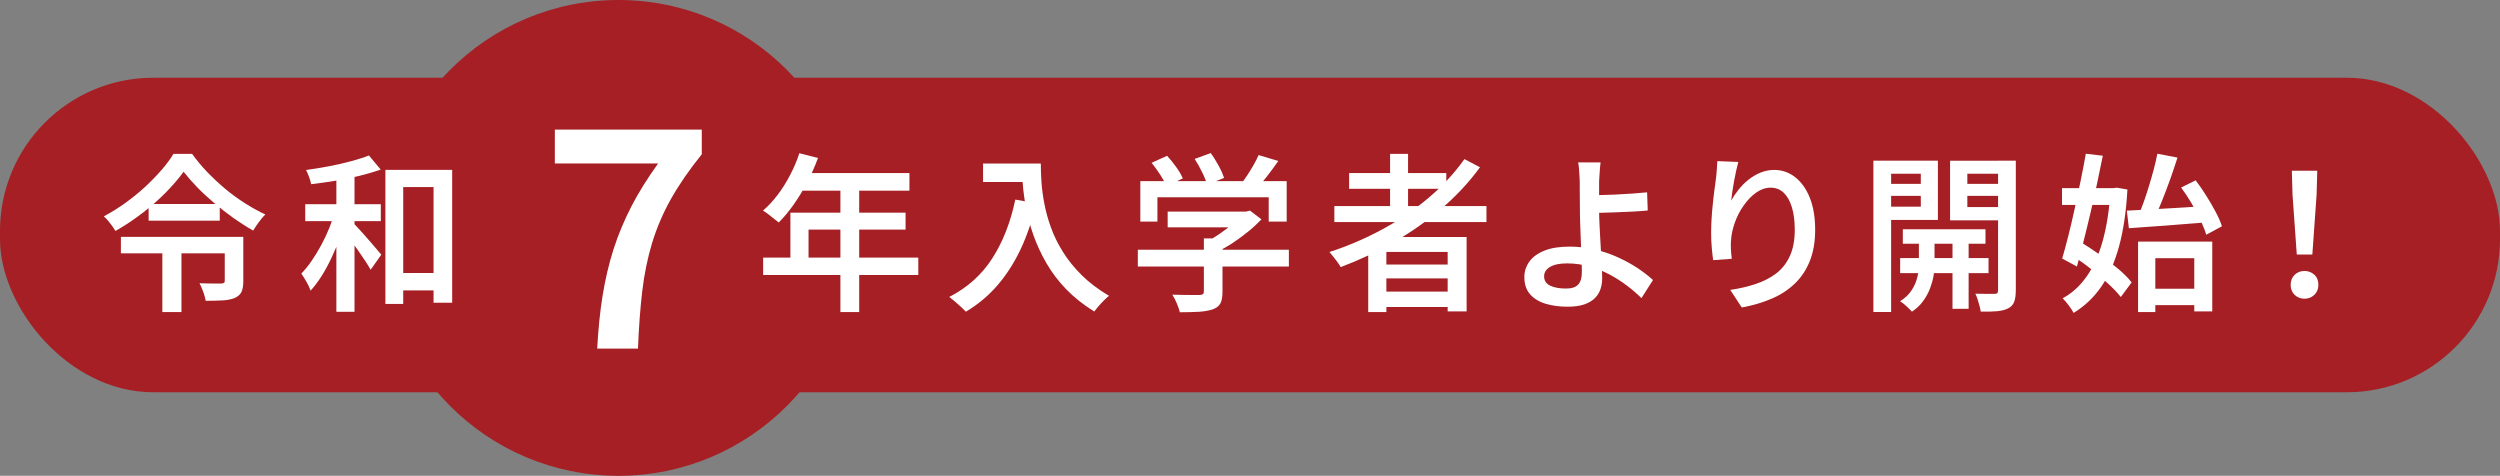 <?xml version="1.0" encoding="UTF-8"?>
<svg id="_レイヤー_2" data-name="レイヤー_2" xmlns="http://www.w3.org/2000/svg" viewBox="0 0 310 59">
  <rect x="0" y="0" width="310" height="59" fill="#808080" stroke="none"/>
  <defs>
    <style>
      .cls-1 {
        fill: #a51f24;
      }

      .cls-2 {
        fill: #fff;
      }
    </style>
  </defs>
  <g id="_レイヤー_1-2" data-name="レイヤー_1">
    <g>
      <circle class="cls-1" cx="76.69" cy="29.5" r="29.5"/>
      <rect class="cls-1" x="0" y="9.64" width="310" height="39" rx="19" ry="19"/>
      <g>
        <path class="cls-2" d="M22.76,21.31c-.59.81-1.32,1.66-2.19,2.55-.88.89-1.84,1.74-2.91,2.56s-2.18,1.56-3.34,2.22c-.1-.17-.23-.36-.39-.59-.16-.22-.33-.44-.51-.66-.18-.22-.36-.4-.55-.56.9-.48,1.77-1.02,2.64-1.64.86-.62,1.67-1.27,2.43-1.97.76-.7,1.44-1.4,2.06-2.11.62-.71,1.12-1.38,1.51-2.03h2.31c.56.78,1.19,1.54,1.9,2.28.71.73,1.46,1.43,2.25,2.09.79.66,1.61,1.25,2.45,1.78.84.53,1.67.99,2.48,1.36-.28.28-.55.6-.81.96-.26.36-.49.7-.7,1.04-.8-.45-1.6-.96-2.42-1.54-.81-.58-1.61-1.2-2.38-1.85s-1.49-1.31-2.13-1.97c-.64-.66-1.2-1.31-1.68-1.92ZM14.99,29.37h14.11v2.04h-14.11v-2.04ZM18.43,25.3h8.82v2.06h-8.82v-2.06ZM20.13,29.88h2.37v8.82h-2.37v-8.82ZM27.86,29.37h2.31v5.52c0,.53-.07.96-.22,1.29-.15.33-.43.58-.85.77-.41.17-.91.27-1.5.3-.6.03-1.29.05-2.09.05-.06-.34-.16-.71-.31-1.12-.15-.41-.31-.77-.46-1.06.36.01.73.02,1.09.03.36,0,.69.01.99.01h.59c.17-.01.29-.04.36-.08.07-.04.1-.13.1-.25v-5.46Z"/>
        <path class="cls-2" d="M41.56,26.12l1.51.5c-.22.85-.5,1.72-.82,2.6-.32.88-.68,1.75-1.07,2.59-.39.85-.81,1.63-1.26,2.35-.45.72-.92,1.35-1.41,1.88-.11-.34-.28-.7-.51-1.1s-.44-.74-.64-1.02c.45-.45.88-.98,1.3-1.6.42-.62.82-1.27,1.19-1.96.37-.69.7-1.4,1-2.13.29-.73.53-1.43.71-2.12ZM37.85,25.32h9.37v2.1h-9.37v-2.1ZM45.74,19.27l1.47,1.76c-.8.28-1.68.54-2.66.78-.97.24-1.97.44-3,.61-1.03.17-2.02.31-2.97.42-.04-.25-.13-.55-.25-.89-.13-.34-.25-.63-.38-.87.92-.13,1.87-.28,2.82-.46.96-.18,1.87-.39,2.73-.62.86-.23,1.61-.47,2.24-.72ZM41.71,21.08h2.25v17.58h-2.25v-17.58ZM43.77,27.63c.13.11.31.3.56.57.25.27.51.56.81.89.29.33.58.66.87,1,.29.34.54.64.77.9.22.27.39.46.5.59l-1.32,1.87c-.17-.31-.4-.68-.68-1.11-.29-.43-.59-.88-.91-1.33-.32-.45-.63-.89-.93-1.29-.3-.41-.55-.74-.75-1.01l1.09-1.07ZM47.8,21.06h8.27v16.48h-2.31v-14.34h-3.76v14.49h-2.21v-16.63ZM48.62,33.85h6.36v2.16h-6.36v-2.16Z"/>
        <path class="cls-2" d="M74.05,43.25c.13-2.39.35-4.61.68-6.63.33-2.03.78-3.94,1.36-5.75.58-1.8,1.32-3.57,2.21-5.29.89-1.73,2-3.5,3.31-5.31h-12.81v-4.2h18.22v3.06c-1.59,1.97-2.87,3.84-3.86,5.61s-1.75,3.59-2.31,5.42c-.55,1.84-.96,3.82-1.21,5.93-.25,2.12-.43,4.5-.53,7.14h-5.07Z"/>
        <path class="cls-2" d="M99.12,19l2.31.59c-.38,1.04-.83,2.05-1.34,3.03-.52.99-1.08,1.9-1.68,2.75-.6.85-1.22,1.59-1.85,2.22-.15-.13-.35-.28-.59-.47-.24-.19-.48-.37-.71-.56-.24-.18-.46-.33-.65-.44.64-.56,1.25-1.21,1.82-1.96.57-.75,1.08-1.56,1.54-2.45.46-.88.85-1.79,1.15-2.71ZM94.63,31.94h19.24v2.16h-19.24v-2.16ZM98.01,26.37h14.28v2.1h-12.03v4.56h-2.25v-6.66ZM99.35,21.46h13.42v2.18h-14.49l1.07-2.18ZM104.21,22.59h2.33v16.11h-2.33v-16.11Z"/>
        <path class="cls-2" d="M125.91,24.75l2.58.46c-.49,2.1-1.13,4-1.93,5.69-.8,1.69-1.76,3.19-2.88,4.48-1.12,1.3-2.42,2.38-3.91,3.27-.14-.15-.34-.35-.59-.58-.25-.23-.51-.46-.78-.69-.27-.23-.5-.42-.69-.56,2.24-1.15,4.02-2.74,5.33-4.78s2.27-4.47,2.86-7.3ZM121.9,20.28h5.94v2.29h-5.94v-2.29ZM126.73,20.28h2.33c0,.66.03,1.41.08,2.26.06.85.17,1.75.36,2.71.18.96.45,1.95.82,2.96.36,1.02.86,2.02,1.48,3.02.62,1,1.4,1.96,2.33,2.89.93.92,2.06,1.78,3.39,2.56-.17.13-.37.31-.61.55-.24.24-.47.48-.68.73-.22.25-.4.48-.54.67-1.34-.83-2.5-1.75-3.48-2.76s-1.79-2.09-2.45-3.23c-.66-1.14-1.19-2.29-1.6-3.44-.41-1.15-.71-2.28-.92-3.37-.21-1.09-.35-2.11-.42-3.07-.07-.95-.1-1.78-.1-2.48Z"/>
        <path class="cls-2" d="M141.09,30.97h18.73v2.08h-18.73v-2.08ZM141.41,22.46h18.14v5.02h-2.23v-3.02h-13.8v3.02h-2.12v-5.02ZM142.81,20.18l1.91-.86c.39.42.77.89,1.14,1.41.37.52.64.98.81,1.39l-2.04.97c-.15-.41-.41-.88-.76-1.42-.35-.54-.71-1.03-1.07-1.48ZM144.79,26.24h9.89v1.95h-9.89v-1.95ZM149.28,29.56h2.31v6.66c0,.6-.09,1.07-.26,1.4-.18.33-.5.58-.98.75-.46.15-1.02.25-1.68.29s-1.45.06-2.37.06c-.07-.32-.2-.69-.38-1.11s-.36-.78-.55-1.07c.46.01.93.02,1.4.03.47,0,.88.01,1.23.01h.73c.21-.01.35-.05.43-.11.08-.06.12-.16.12-.31v-6.59ZM148.13,19.71l2-.73c.34.46.66.99.98,1.57s.54,1.09.68,1.51l-2.12.84c-.11-.43-.31-.95-.61-1.55-.29-.6-.6-1.15-.92-1.64ZM153.94,26.24h.57l.48-.13,1.43,1.09c-.48.5-1.02,1.01-1.64,1.51-.62.5-1.26.98-1.93,1.42-.67.44-1.35.82-2.04,1.14-.14-.2-.33-.42-.58-.68-.25-.26-.45-.47-.62-.62.55-.28,1.1-.61,1.66-1,.56-.38,1.07-.78,1.54-1.19.47-.41.84-.78,1.12-1.13v-.42ZM156.07,19.23l2.44.73c-.48.69-.97,1.36-1.49,2.02-.52.66-.99,1.22-1.43,1.68l-1.83-.69c.28-.34.56-.72.85-1.16.29-.43.56-.88.82-1.33.26-.45.47-.87.64-1.25Z"/>
        <path class="cls-2" d="M181.59,19.73l1.93,1.01c-1.37,1.88-2.98,3.59-4.81,5.16-1.83,1.56-3.81,2.94-5.92,4.15-2.11,1.2-4.3,2.23-6.55,3.07-.08-.17-.21-.37-.38-.6-.17-.23-.34-.46-.53-.69-.18-.23-.34-.42-.48-.58,2.28-.74,4.46-1.68,6.54-2.8,2.08-1.13,3.99-2.43,5.73-3.9,1.74-1.47,3.23-3.07,4.46-4.81ZM165.46,25.55h18.86v1.99h-18.86v-1.99ZM167.29,21.46h12.05v1.95h-12.05v-1.95ZM169.66,29.39h12.2v9.22h-2.35v-7.37h-7.6v7.46h-2.25v-9.3ZM170.9,32.8h9.53v1.72h-9.53v-1.72ZM170.9,36.16h9.53v1.91h-9.53v-1.91ZM172.37,19.08h2.23v7.58h-2.23v-7.58Z"/>
        <path class="cls-2" d="M198.47,20.13c-.03.18-.05.41-.07.68-.02.27-.04.56-.06.85-.02.29-.04.57-.05.82v3.53c0,.59.02,1.27.06,2.06.04.78.08,1.59.13,2.41.04.83.08,1.6.13,2.32.04.72.06,1.31.06,1.75s-.07.88-.21,1.3c-.14.42-.37.79-.7,1.12-.33.33-.77.59-1.32.78-.55.19-1.24.28-2.07.28-.99,0-1.89-.12-2.7-.36-.81-.24-1.45-.63-1.93-1.17-.48-.54-.72-1.26-.72-2.15,0-.7.21-1.34.62-1.91.41-.57,1.04-1.03,1.87-1.36.83-.34,1.87-.5,3.12-.5,1.09,0,2.14.12,3.15.36,1.01.24,1.96.56,2.85.97.89.41,1.7.85,2.44,1.34.73.49,1.37.98,1.9,1.47l-1.43,2.25c-.52-.52-1.11-1.03-1.78-1.54-.67-.51-1.4-.98-2.19-1.4-.79-.42-1.63-.75-2.51-1-.88-.24-1.79-.37-2.73-.37s-1.61.14-2.11.43c-.5.29-.75.68-.75,1.17,0,.53.25.92.75,1.16.5.24,1.15.36,1.96.36.7,0,1.2-.16,1.51-.49.31-.33.46-.84.46-1.54,0-.38-.01-.89-.04-1.54-.03-.65-.06-1.36-.08-2.12-.03-.76-.06-1.5-.08-2.22-.03-.71-.04-1.33-.04-1.85,0-.42,0-.84-.01-1.26,0-.42-.01-.83-.01-1.23v-1.04c-.01-.32-.03-.63-.05-.93-.02-.3-.04-.57-.06-.82-.02-.24-.05-.44-.09-.6h2.83ZM197,24.21c.32,0,.77,0,1.34-.02.57-.01,1.2-.03,1.89-.06.69-.03,1.38-.07,2.08-.12.7-.05,1.34-.1,1.93-.16l.08,2.25c-.59.06-1.24.1-1.94.14-.71.04-1.4.07-2.09.09-.69.03-1.32.05-1.9.06-.58.01-1.04.02-1.38.02l-.02-2.2Z"/>
        <path class="cls-2" d="M215.55,20.09c-.08.29-.17.65-.26,1.06-.09.41-.18.84-.26,1.29-.08.45-.16.89-.22,1.31-.06.43-.11.8-.14,1.12.25-.45.55-.9.9-1.34.35-.45.76-.86,1.22-1.23.46-.37.96-.67,1.5-.89.54-.22,1.11-.34,1.71-.34.97,0,1.83.3,2.6.9.77.6,1.38,1.46,1.82,2.56.44,1.11.66,2.42.66,3.95s-.22,2.75-.65,3.85c-.43,1.1-1.05,2.04-1.85,2.81-.8.78-1.76,1.41-2.88,1.89-1.12.48-2.36.85-3.72,1.1l-1.43-2.18c1.15-.17,2.21-.42,3.19-.75.98-.33,1.83-.77,2.54-1.32.71-.55,1.27-1.27,1.67-2.15.4-.88.6-1.96.6-3.23,0-1.09-.12-2.03-.36-2.81-.24-.78-.58-1.38-1.02-1.8-.44-.41-.98-.62-1.61-.62s-1.23.21-1.81.62c-.57.41-1.09.95-1.54,1.6-.46.65-.82,1.35-1.09,2.11s-.43,1.48-.47,2.18c-.03.32-.04.67-.02,1.03.01.36.05.79.11,1.28l-2.31.17c-.06-.41-.11-.91-.17-1.51-.06-.6-.08-1.25-.08-1.93,0-.5.02-1.04.05-1.61.03-.57.08-1.15.14-1.74.06-.59.12-1.19.2-1.77.08-.59.15-1.13.22-1.64.04-.38.08-.75.1-1.11.03-.36.05-.69.06-.97l2.58.1Z"/>
        <path class="cls-2" d="M232.3,19.92h2.2v18.77h-2.2v-18.77ZM233.41,22.8h5.46v1.49h-5.46v-1.49ZM233.62,19.92h6.68v7.35h-6.68v-1.64h4.56v-4.09h-4.56v-1.62ZM237.95,29.06h1.93v3.97c0,.34-.04.74-.13,1.22-.08.48-.23.98-.43,1.52-.2.54-.49,1.06-.85,1.56-.36.5-.83.94-1.39,1.32-.17-.2-.4-.42-.68-.68-.29-.26-.55-.47-.79-.62.63-.39,1.11-.85,1.45-1.39.34-.53.57-1.06.69-1.6.13-.53.19-.98.19-1.34v-3.97ZM235.62,32h10.96v1.87h-10.96v-1.87ZM235.95,28.43h10.25v1.79h-10.25v-1.79ZM248.89,19.92v1.62h-4.94v4.14h4.94v1.64h-7.08v-7.39h7.08ZM242.11,28.97h2v9.32h-2v-9.32ZM243.16,22.8h5.48v1.49h-5.48v-1.49ZM247.76,19.92h2.2v16.09c0,.59-.07,1.06-.2,1.41-.13.35-.38.62-.72.8-.38.2-.84.32-1.4.37-.55.05-1.23.07-2.03.05-.03-.21-.08-.45-.15-.71-.07-.27-.15-.54-.24-.82-.09-.28-.19-.51-.28-.69.49.01.97.02,1.44.02h.96c.15,0,.26-.03.33-.1.06-.07.09-.18.09-.34v-16.07Z"/>
        <path class="cls-2" d="M255.69,23.33h6.85v2.08h-6.85v-2.08ZM258.63,19.06l2.12.25c-.22,1.09-.47,2.25-.72,3.47-.26,1.22-.53,2.44-.82,3.66-.29,1.23-.57,2.4-.86,3.53-.29,1.13-.56,2.15-.81,3.08l-1.83-.99c.24-.81.49-1.75.76-2.81.27-1.06.53-2.19.79-3.37.26-1.18.51-2.36.75-3.52.24-1.16.45-2.26.63-3.3ZM261.7,23.33h.38l.4-.06,1.32.23c-.15,2.73-.5,5.08-1.04,7.06-.54,1.97-1.27,3.63-2.19,4.97-.92,1.34-2.07,2.43-3.44,3.27-.15-.28-.36-.6-.63-.96-.27-.36-.51-.64-.74-.85,1.18-.63,2.18-1.55,3.02-2.76.84-1.21,1.5-2.69,1.98-4.45.48-1.76.79-3.76.93-6.02v-.42ZM256.84,31.64l1.24-1.57c.74.45,1.52.96,2.32,1.53.8.57,1.56,1.16,2.26,1.74.7.59,1.25,1.15,1.66,1.68l-1.34,1.81c-.41-.52-.95-1.09-1.63-1.71-.68-.62-1.41-1.24-2.19-1.86-.78-.62-1.55-1.15-2.31-1.62ZM263.73,26.12c.84-.04,1.8-.09,2.89-.15,1.08-.06,2.23-.12,3.44-.2,1.21-.08,2.42-.15,3.62-.22l-.02,2.02c-1.15.08-2.3.18-3.45.27-1.15.1-2.26.18-3.33.25-1.06.07-2.03.14-2.9.21l-.25-2.18ZM265.12,29.96h9.2v8.65h-2.23v-6.59h-4.83v6.68h-2.14v-8.74ZM267.51,19.06l2.5.48c-.28.88-.59,1.79-.92,2.73-.34.94-.68,1.84-1.03,2.71-.35.87-.69,1.64-1.01,2.31l-1.91-.5c.22-.52.45-1.1.68-1.74.23-.64.45-1.31.66-2.01.21-.69.41-1.38.59-2.06.18-.68.33-1.32.44-1.92ZM266.25,35.8h6.89v2.04h-6.89v-2.04ZM270.45,23.26l1.81-.9c.45.59.89,1.22,1.31,1.9.43.68.82,1.35,1.17,2.01.35.66.61,1.25.78,1.79l-1.95,1.05c-.15-.53-.39-1.14-.71-1.82-.32-.68-.69-1.37-1.1-2.07-.41-.7-.84-1.35-1.29-1.95Z"/>
        <path class="cls-2" d="M285.76,37.04c-.49,0-.9-.16-1.23-.48-.33-.32-.49-.74-.49-1.24s.17-.93.5-1.25c.34-.32.74-.47,1.22-.47s.88.16,1.22.47c.34.31.5.73.5,1.25s-.17.92-.5,1.24c-.34.32-.74.48-1.22.48ZM284.8,31.56l-.53-7.45-.08-2.94h3.15l-.08,2.94-.53,7.45h-1.93Z"/>
      </g>
    </g>
  </g>
</svg>